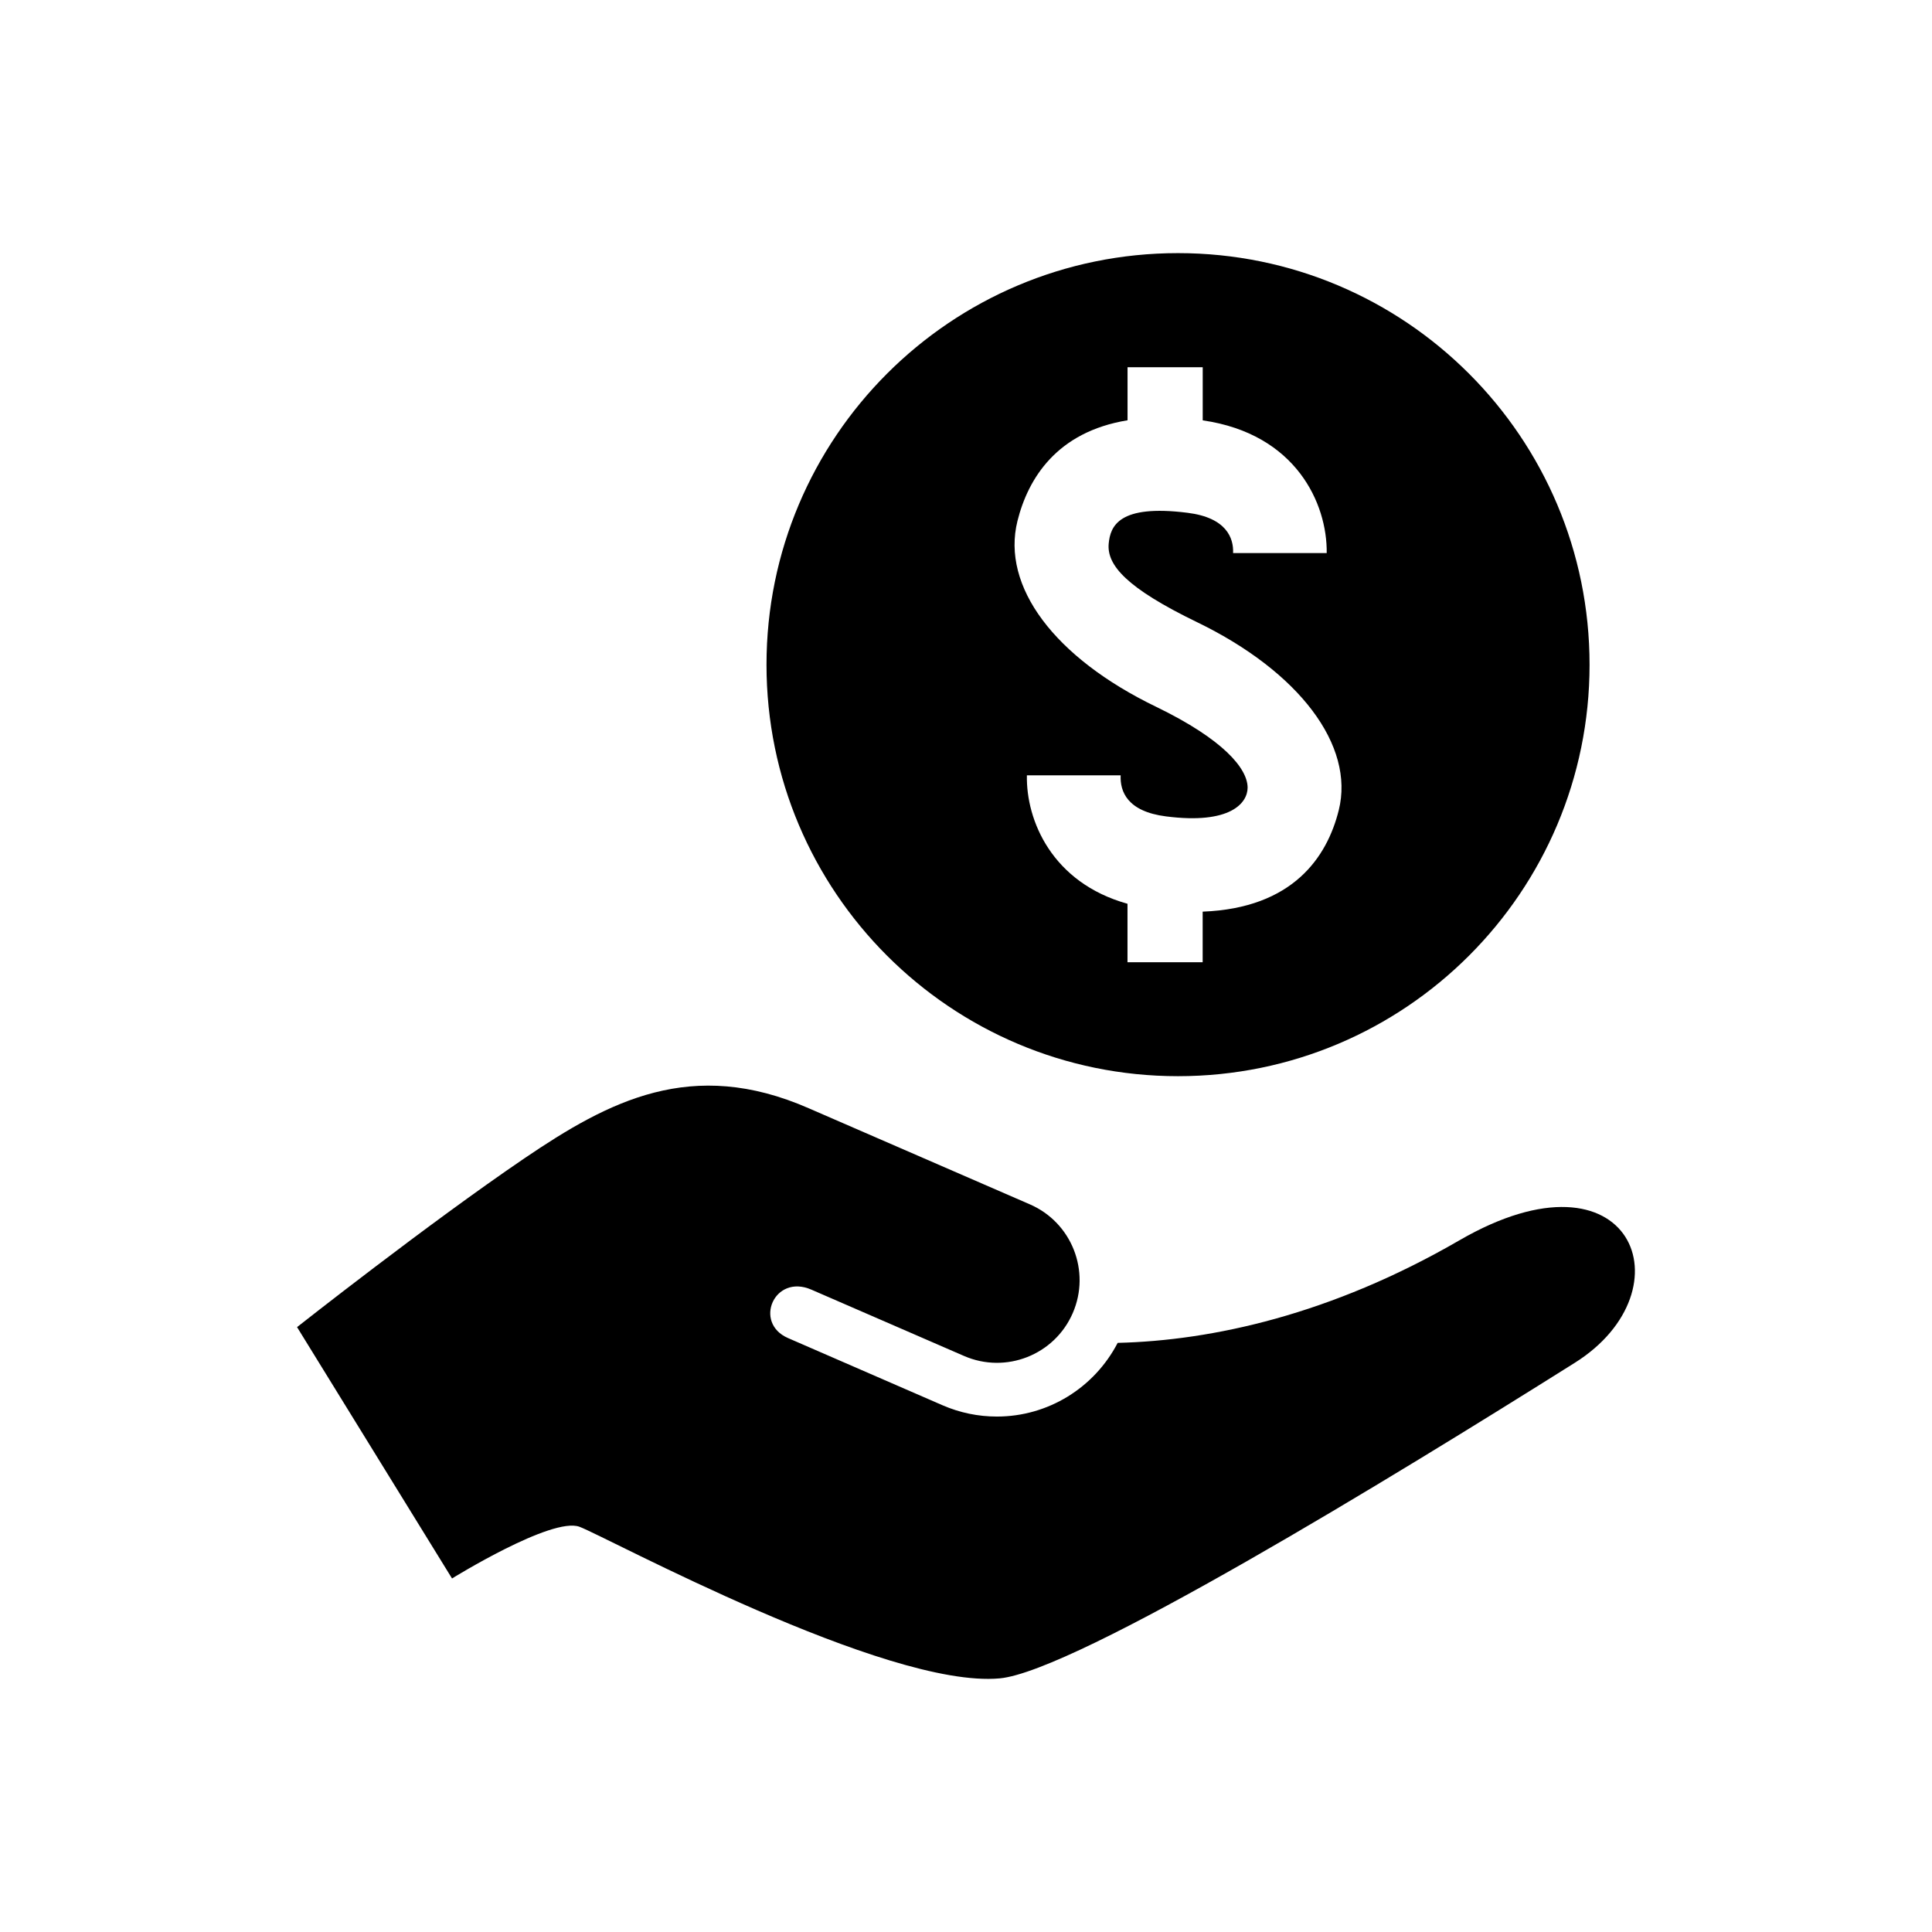 <?xml version="1.0" encoding="UTF-8"?>
<!-- Uploaded to: SVG Find, www.svgrepo.com, Generator: SVG Find Mixer Tools -->
<svg fill="#000000" width="800px" height="800px" version="1.1" viewBox="144 144 512 512" xmlns="http://www.w3.org/2000/svg">
 <g>
  <path d="m456.18 211.08c-60.234 0-109.05 48.828-109.05 109.07 0 60.234 48.828 109.05 109.05 109.05 60.246 0 109.07-48.828 109.07-109.05-0.004-60.234-48.82-109.07-109.07-109.07zm42.602 147.64c-3.074 12.344-12.07 25.957-36.062 26.875v13.402h-19.922v-15.488c-20.02-5.582-26.902-22.129-26.66-34.039h24.848c-0.191 4.273 1.742 9.574 12.02 10.883 17.098 2.195 21.625-3.566 21.625-7.637-0.02-5.039-6.418-12.766-24.172-21.371-27.055-13.059-41.141-31.941-36.82-49.281 2.82-11.305 10.449-23.629 29.172-26.684v-14.066h19.922v14.086c24.758 3.566 33.031 22.098 32.859 35.164h-24.809c0.172-4.012-1.785-9.391-12.09-10.672-18.258-2.309-20.453 3.598-20.879 8.191-0.504 5.664 4.656 11.719 23.477 20.828 27.035 13.113 41.773 32.66 37.492 49.809z"/>
  <path d="m530.7 472.73c-33.957 19.668-65.547 26.551-90.504 27.145-6.195 11.91-18.438 19.527-32.004 19.527-4.977 0-9.824-1.008-14.41-2.992l-40.961-17.816c-9.219-4.012-3.648-17.098 6.195-12.828 9.855 4.281 40.457 17.574 40.457 17.574 11.094 4.828 24-0.262 28.816-11.355s-0.262-24-11.355-28.816l-58.594-25.461c-31.055-13.602-53-1.914-75.371 13.262-25.543 17.352-60.246 44.727-60.246 44.727l41.07 66.613s26.492-16.434 33.785-13.695c7.297 2.742 81.234 42.914 111.34 40.172 20.012-1.824 103.93-53.141 152.42-83.633 30.68-19.281 15.203-58.98-30.645-32.422z"/>
 </g>
</svg>